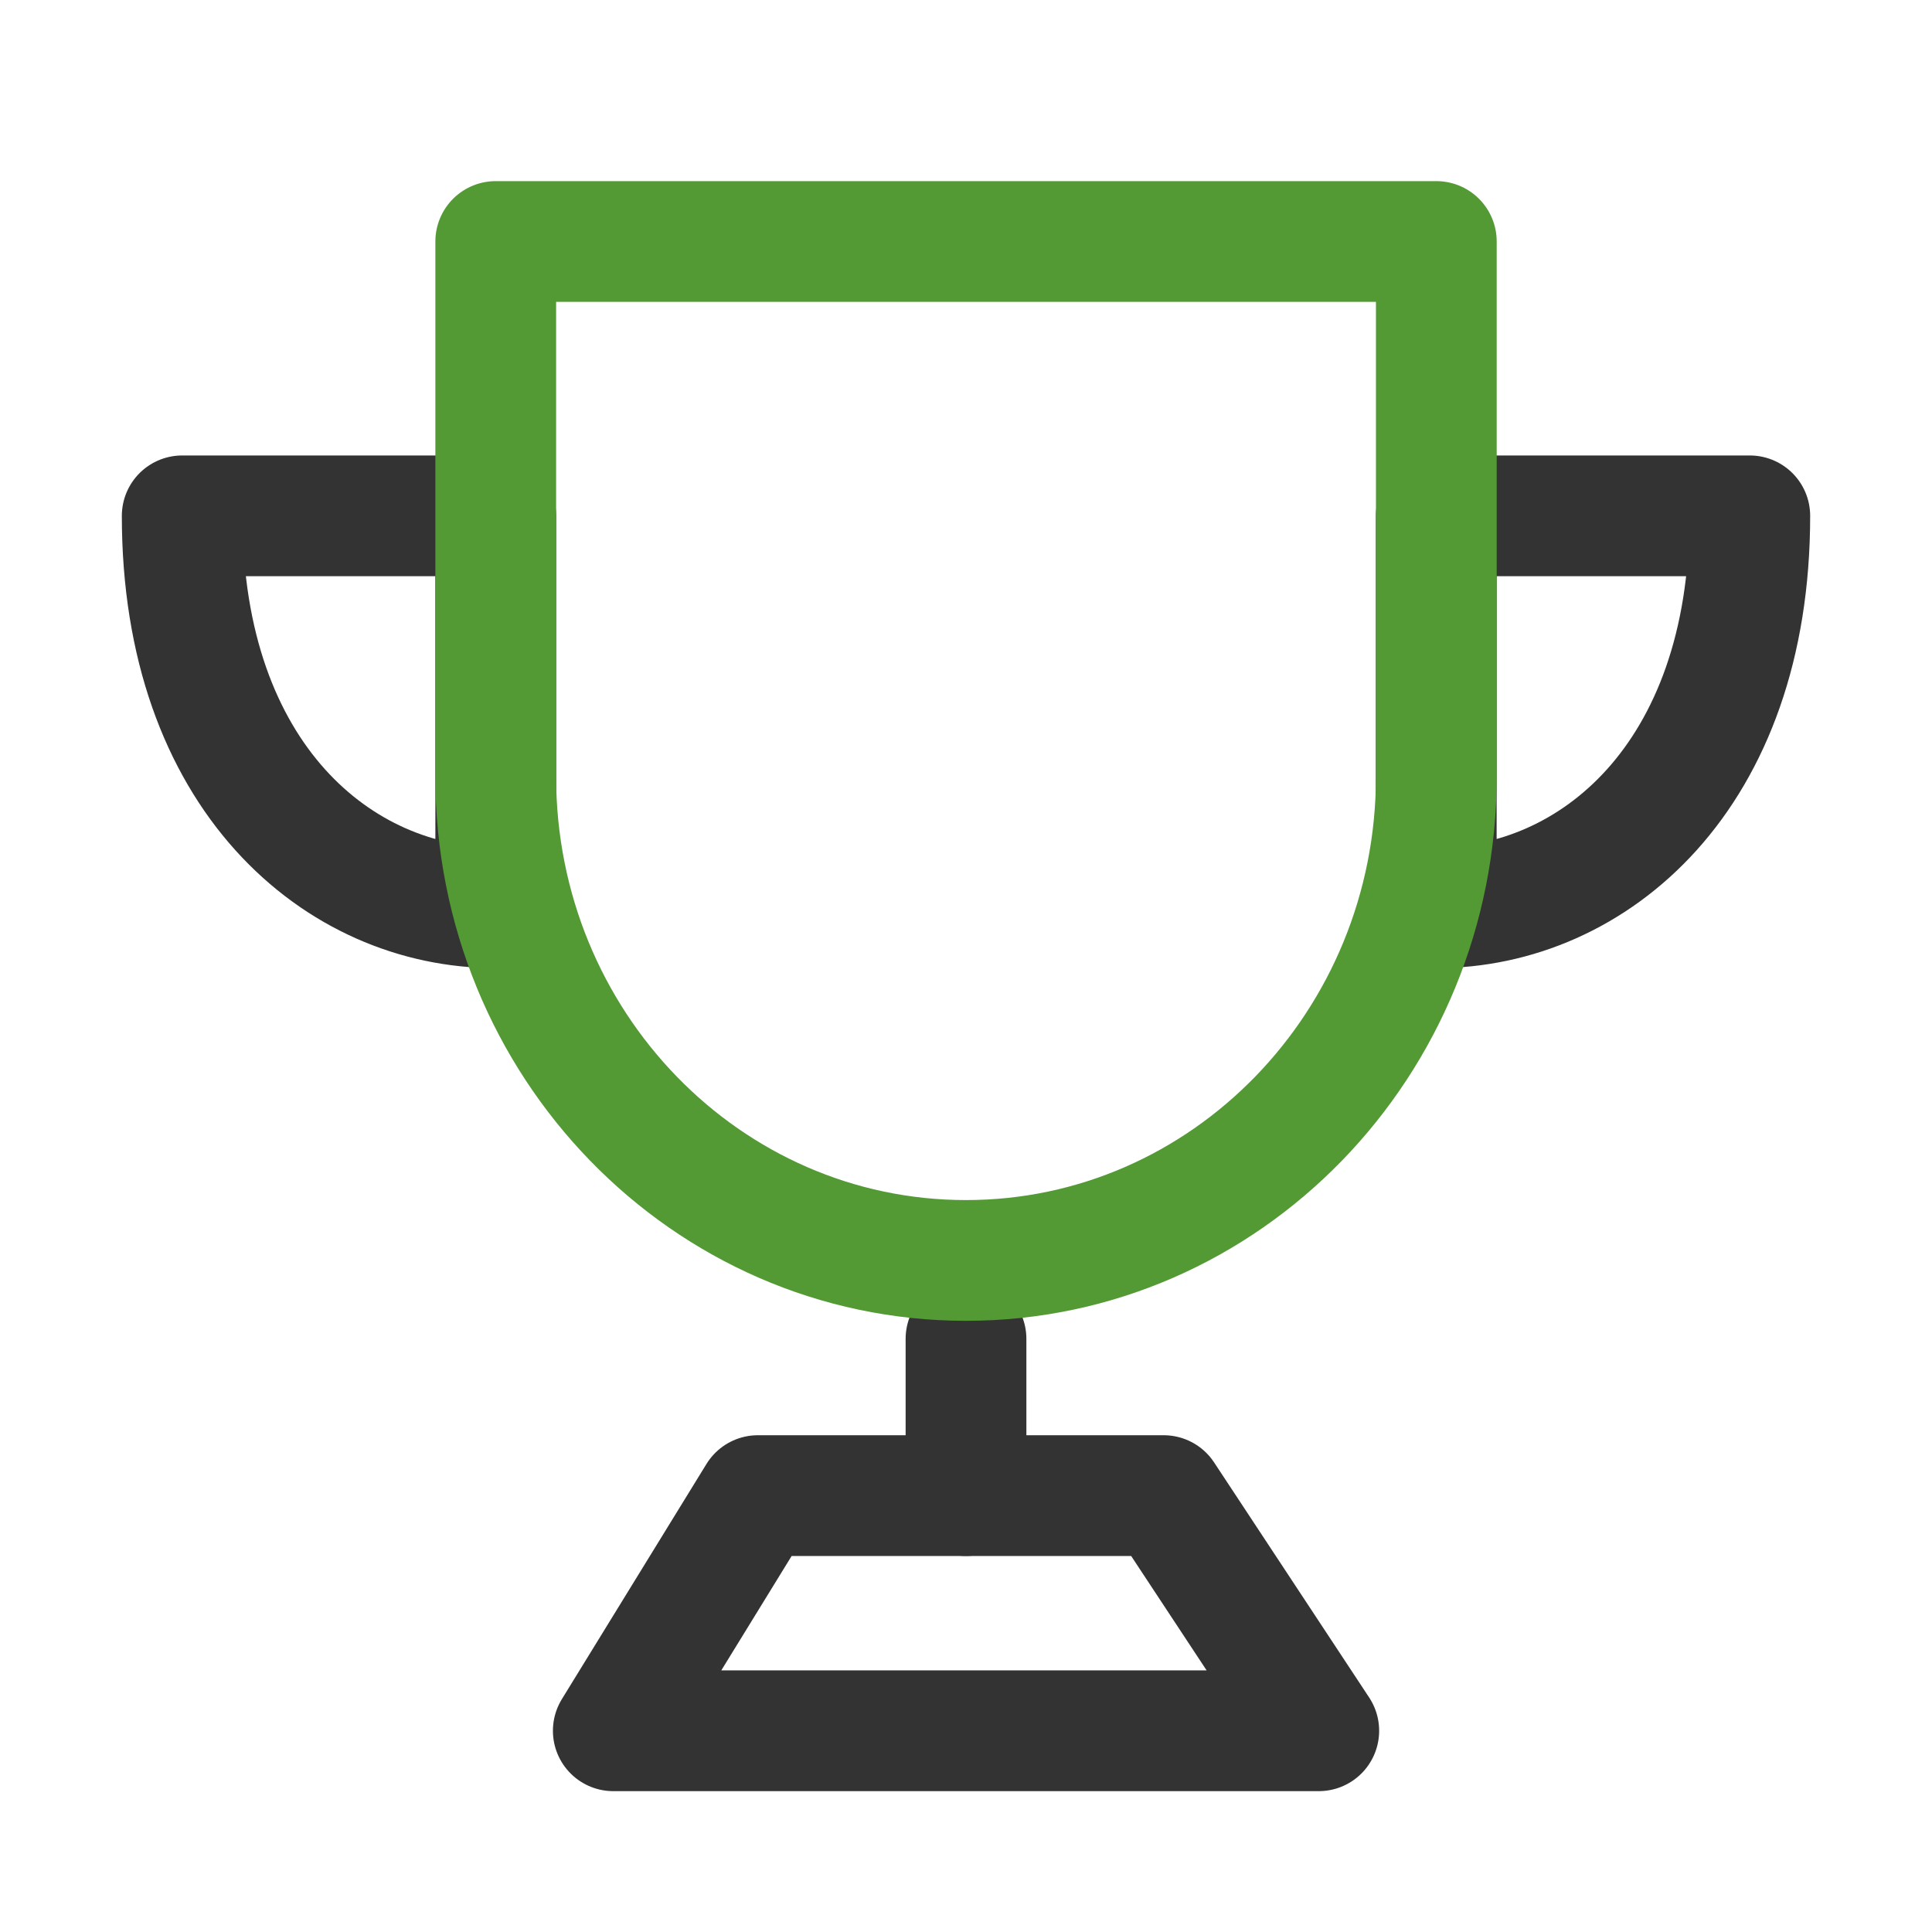 <svg width="32" height="32" viewBox="0 0 32 32" fill="none" xmlns="http://www.w3.org/2000/svg">
<path fill-rule="evenodd" clip-rule="evenodd" d="M8.211 15.035V8.544H3.018C3.018 12.871 5.614 15.035 8.211 15.035Z" stroke="#333333" stroke-width="2" stroke-linecap="round" stroke-linejoin="round"/>
<path fill-rule="evenodd" clip-rule="evenodd" d="M23.789 15.035V8.544H28.982C28.982 12.871 26.386 15.035 23.789 15.035Z" stroke="#333333" stroke-width="2" stroke-linecap="round" stroke-linejoin="round"/>
<path d="M16 22.175V24.772" stroke="#333333" stroke-width="2" stroke-linecap="round" stroke-linejoin="round"/>
<path d="M10.158 28.667L12.553 24.772H19.274L21.843 28.667H10.158Z" stroke="#333333" stroke-width="2" stroke-linejoin="round"/>
<path d="M16 20.877C20.302 20.877 23.79 17.287 23.79 12.859V4H8.211V12.859C8.211 17.287 11.698 20.877 16 20.877Z" stroke="#539A35" stroke-width="2" stroke-linejoin="round"/>
</svg>
